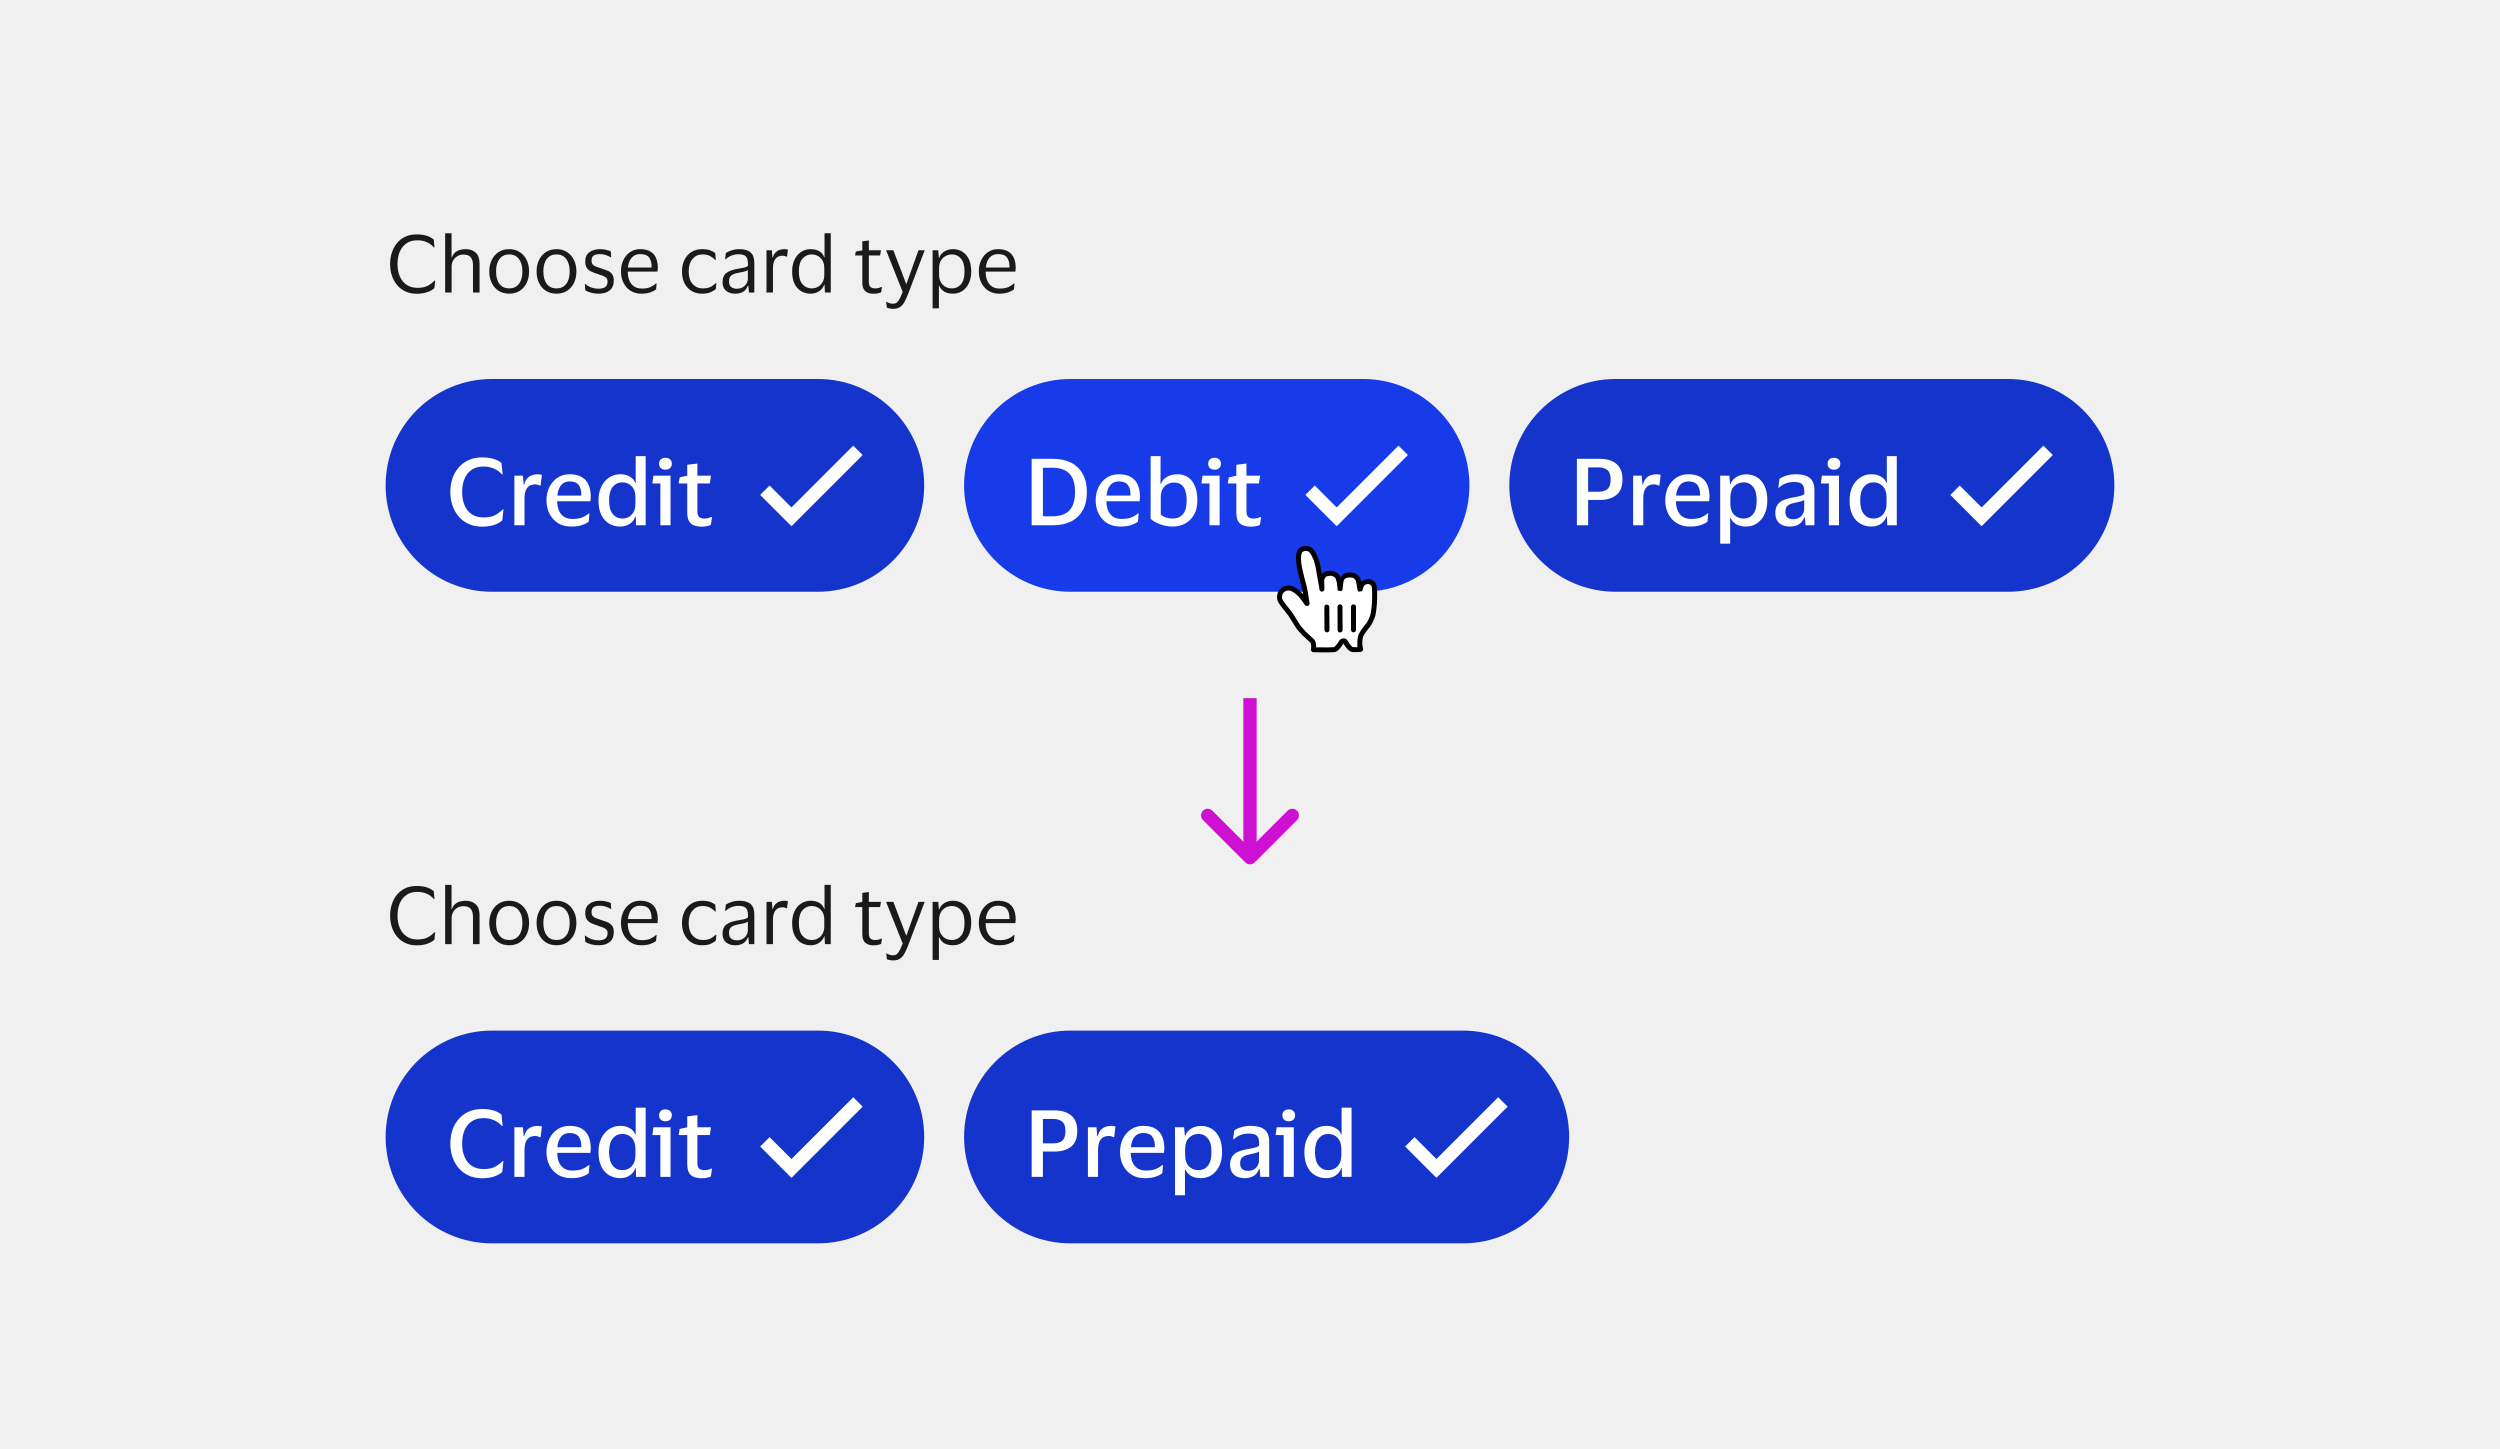 <svg width="376" height="218" viewBox="0 0 376 218" fill="none" xmlns="http://www.w3.org/2000/svg">
<rect width="376" height="218" fill="#F0F0F0"/>
<path d="M59.788 39.716C59.788 40.42 59.904 41.04 60.136 41.576C60.368 42.112 60.708 42.532 61.156 42.836C61.604 43.14 62.14 43.292 62.764 43.292C63.404 43.292 63.916 43.192 64.3 42.992C64.692 42.792 65.044 42.528 65.356 42.2H65.452L65.332 43.328C65.052 43.592 64.68 43.8 64.216 43.952C63.76 44.104 63.244 44.18 62.668 44.18C62.036 44.18 61.472 44.064 60.976 43.832C60.48 43.6 60.06 43.28 59.716 42.872C59.372 42.456 59.112 41.98 58.936 41.444C58.76 40.908 58.672 40.332 58.672 39.716C58.672 39.1 58.76 38.524 58.936 37.988C59.112 37.444 59.368 36.968 59.704 36.56C60.048 36.152 60.464 35.832 60.952 35.6C61.448 35.368 62.012 35.252 62.644 35.252C63.78 35.252 64.644 35.512 65.236 36.032L65.344 37.208H65.248C64.968 36.872 64.62 36.612 64.204 36.428C63.796 36.236 63.308 36.14 62.74 36.14C62.108 36.14 61.572 36.292 61.132 36.596C60.692 36.9 60.356 37.32 60.124 37.856C59.9 38.392 59.788 39.012 59.788 39.716ZM69.688 38.288C69.36 38.288 69.06 38.368 68.788 38.528C68.524 38.68 68.312 38.896 68.152 39.176C68 39.448 67.924 39.764 67.924 40.124V44H66.952V35.084H67.912V38.732H67.96C68.08 38.388 68.252 38.128 68.476 37.952C68.7 37.768 68.948 37.644 69.22 37.58C69.492 37.508 69.764 37.472 70.036 37.472C70.684 37.472 71.192 37.652 71.56 38.012C71.936 38.364 72.124 38.912 72.124 39.656V44H71.14V39.932C71.14 39.388 71.028 38.98 70.804 38.708C70.58 38.428 70.208 38.288 69.688 38.288ZM76.587 37.472C77.187 37.472 77.711 37.616 78.159 37.904C78.607 38.192 78.955 38.588 79.203 39.092C79.451 39.588 79.575 40.164 79.575 40.82C79.575 41.476 79.451 42.056 79.203 42.56C78.955 43.064 78.607 43.46 78.159 43.748C77.711 44.028 77.187 44.168 76.587 44.168C75.979 44.168 75.451 44.028 75.003 43.748C74.555 43.46 74.207 43.064 73.959 42.56C73.711 42.056 73.587 41.476 73.587 40.82C73.587 40.164 73.711 39.588 73.959 39.092C74.207 38.588 74.555 38.192 75.003 37.904C75.451 37.616 75.979 37.472 76.587 37.472ZM76.587 43.376C77.211 43.376 77.695 43.152 78.039 42.704C78.391 42.256 78.567 41.628 78.567 40.82C78.567 40.02 78.391 39.396 78.039 38.948C77.695 38.492 77.211 38.264 76.587 38.264C75.955 38.264 75.467 38.492 75.123 38.948C74.779 39.396 74.607 40.02 74.607 40.82C74.607 41.628 74.779 42.256 75.123 42.704C75.467 43.152 75.955 43.376 76.587 43.376ZM83.701 37.472C84.301 37.472 84.825 37.616 85.273 37.904C85.721 38.192 86.069 38.588 86.317 39.092C86.565 39.588 86.689 40.164 86.689 40.82C86.689 41.476 86.565 42.056 86.317 42.56C86.069 43.064 85.721 43.46 85.273 43.748C84.825 44.028 84.301 44.168 83.701 44.168C83.093 44.168 82.565 44.028 82.117 43.748C81.669 43.46 81.321 43.064 81.073 42.56C80.825 42.056 80.701 41.476 80.701 40.82C80.701 40.164 80.825 39.588 81.073 39.092C81.321 38.588 81.669 38.192 82.117 37.904C82.565 37.616 83.093 37.472 83.701 37.472ZM83.701 43.376C84.325 43.376 84.809 43.152 85.153 42.704C85.505 42.256 85.681 41.628 85.681 40.82C85.681 40.02 85.505 39.396 85.153 38.948C84.809 38.492 84.325 38.264 83.701 38.264C83.069 38.264 82.581 38.492 82.237 38.948C81.893 39.396 81.721 40.02 81.721 40.82C81.721 41.628 81.893 42.256 82.237 42.704C82.581 43.152 83.069 43.376 83.701 43.376ZM88.018 39.32C88.018 38.704 88.226 38.244 88.642 37.94C89.066 37.628 89.598 37.472 90.238 37.472C90.606 37.472 90.934 37.512 91.222 37.592C91.51 37.664 91.726 37.736 91.87 37.808L91.918 38.696H91.822C91.646 38.56 91.41 38.448 91.114 38.36C90.826 38.264 90.53 38.216 90.226 38.216C89.834 38.216 89.526 38.284 89.302 38.42C89.078 38.556 88.966 38.812 88.966 39.188C88.966 39.428 89.014 39.612 89.11 39.74C89.214 39.868 89.362 39.976 89.554 40.064C89.754 40.144 90.002 40.232 90.298 40.328C90.682 40.448 91.026 40.568 91.33 40.688C91.634 40.808 91.874 40.984 92.05 41.216C92.226 41.44 92.314 41.764 92.314 42.188C92.314 42.844 92.11 43.34 91.702 43.676C91.294 44.004 90.734 44.168 90.022 44.168C89.622 44.168 89.246 44.12 88.894 44.024C88.542 43.928 88.254 43.808 88.03 43.664L87.958 42.716H88.042C88.306 42.94 88.61 43.116 88.954 43.244C89.306 43.364 89.65 43.424 89.986 43.424C90.458 43.424 90.806 43.34 91.03 43.172C91.262 42.996 91.378 42.72 91.378 42.344C91.378 42.112 91.322 41.936 91.21 41.816C91.098 41.688 90.934 41.584 90.718 41.504C90.502 41.416 90.23 41.32 89.902 41.216C89.534 41.096 89.206 40.972 88.918 40.844C88.638 40.708 88.418 40.524 88.258 40.292C88.098 40.06 88.018 39.736 88.018 39.32ZM96.524 43.4C97.052 43.4 97.472 43.332 97.784 43.196C98.104 43.06 98.4 42.872 98.672 42.632H98.756L98.672 43.52C98.496 43.672 98.216 43.82 97.832 43.964C97.456 44.1 96.992 44.168 96.44 44.168C95.832 44.168 95.3 44.024 94.844 43.736C94.388 43.448 94.032 43.052 93.776 42.548C93.52 42.044 93.392 41.468 93.392 40.82C93.392 40.172 93.516 39.596 93.764 39.092C94.012 38.588 94.352 38.192 94.784 37.904C95.224 37.616 95.72 37.472 96.272 37.472C96.912 37.472 97.428 37.592 97.82 37.832C98.212 38.064 98.496 38.392 98.672 38.816C98.848 39.24 98.936 39.732 98.936 40.292C98.936 40.372 98.928 40.464 98.912 40.568C98.904 40.672 98.896 40.764 98.888 40.844H94.412V40.892C94.42 41.668 94.608 42.28 94.976 42.728C95.352 43.176 95.868 43.4 96.524 43.4ZM96.284 38.216C95.756 38.216 95.332 38.392 95.012 38.744C94.7 39.096 94.508 39.592 94.436 40.232H98V40.1C98 39.524 97.876 39.068 97.628 38.732C97.38 38.388 96.932 38.216 96.284 38.216ZM102.568 40.82C102.568 40.172 102.692 39.596 102.94 39.092C103.188 38.588 103.536 38.192 103.984 37.904C104.44 37.616 104.976 37.472 105.592 37.472C106.112 37.472 106.532 37.536 106.852 37.664C107.172 37.792 107.412 37.928 107.572 38.072L107.656 39.104H107.572C107.332 38.848 107.06 38.644 106.756 38.492C106.46 38.34 106.088 38.264 105.64 38.264C105.032 38.264 104.536 38.492 104.152 38.948C103.768 39.404 103.576 40.028 103.576 40.82C103.576 41.628 103.772 42.256 104.164 42.704C104.564 43.152 105.076 43.376 105.7 43.376C106.036 43.376 106.316 43.344 106.54 43.28C106.772 43.208 106.972 43.112 107.14 42.992C107.316 42.872 107.488 42.736 107.656 42.584H107.752L107.656 43.46C107.488 43.636 107.228 43.8 106.876 43.952C106.532 44.096 106.1 44.168 105.58 44.168C104.964 44.168 104.428 44.024 103.972 43.736C103.524 43.448 103.176 43.052 102.928 42.548C102.688 42.044 102.568 41.468 102.568 40.82ZM109.057 38.996L109.165 38.06C109.389 37.9 109.681 37.764 110.041 37.652C110.401 37.532 110.785 37.472 111.193 37.472C111.953 37.472 112.517 37.636 112.885 37.964C113.261 38.284 113.449 38.812 113.449 39.548V44H112.645L112.549 42.968H112.477C112.333 43.376 112.097 43.68 111.769 43.88C111.441 44.072 111.037 44.168 110.557 44.168C110.221 44.168 109.909 44.108 109.621 43.988C109.333 43.868 109.101 43.68 108.925 43.424C108.757 43.16 108.673 42.816 108.673 42.392C108.673 41.792 108.857 41.352 109.225 41.072C109.593 40.792 110.077 40.596 110.677 40.484C111.181 40.396 111.585 40.32 111.889 40.256C112.193 40.184 112.393 40.092 112.489 39.98V39.596C112.489 39.132 112.389 38.792 112.189 38.576C111.989 38.352 111.617 38.24 111.073 38.24C110.721 38.24 110.373 38.304 110.029 38.432C109.693 38.56 109.397 38.748 109.141 38.996H109.057ZM112.477 41.912V40.616C112.373 40.704 112.181 40.784 111.901 40.856C111.621 40.92 111.273 40.992 110.857 41.072C110.505 41.144 110.213 41.264 109.981 41.432C109.757 41.6 109.645 41.9 109.645 42.332C109.645 42.724 109.753 43.004 109.969 43.172C110.185 43.34 110.473 43.424 110.833 43.424C111.177 43.424 111.473 43.348 111.721 43.196C111.969 43.044 112.157 42.852 112.285 42.62C112.413 42.388 112.477 42.152 112.477 41.912ZM117.716 38.456C117.244 38.456 116.88 38.616 116.624 38.936C116.376 39.248 116.252 39.72 116.252 40.352V44H115.28V37.64H116.084L116.18 38.744H116.228C116.324 38.408 116.464 38.148 116.648 37.964C116.832 37.78 117.04 37.652 117.272 37.58C117.512 37.508 117.756 37.472 118.004 37.472C118.1 37.472 118.196 37.48 118.292 37.496C118.388 37.512 118.46 37.528 118.508 37.544L118.364 38.6H118.292C118.236 38.576 118.16 38.548 118.064 38.516C117.968 38.476 117.852 38.456 117.716 38.456ZM119.138 40.82C119.138 40.14 119.258 39.552 119.498 39.056C119.738 38.552 120.066 38.164 120.482 37.892C120.906 37.612 121.386 37.472 121.922 37.472C122.45 37.472 122.89 37.58 123.242 37.796C123.594 38.012 123.834 38.312 123.962 38.696H124.01V35.084H124.946V44H124.07L124.01 42.8H123.962C123.834 43.208 123.582 43.54 123.206 43.796C122.838 44.044 122.402 44.168 121.898 44.168C121.386 44.168 120.918 44.044 120.494 43.796C120.078 43.548 119.746 43.176 119.498 42.68C119.258 42.184 119.138 41.564 119.138 40.82ZM123.974 40.292C123.974 39.652 123.79 39.156 123.422 38.804C123.054 38.444 122.602 38.264 122.066 38.264C121.522 38.264 121.066 38.476 120.698 38.9C120.33 39.316 120.146 39.956 120.146 40.82C120.146 41.692 120.33 42.336 120.698 42.752C121.066 43.168 121.522 43.376 122.066 43.376C122.418 43.376 122.738 43.296 123.026 43.136C123.322 42.968 123.554 42.732 123.722 42.428C123.89 42.124 123.974 41.764 123.974 41.348V40.292ZM130.674 42.32C130.674 42.736 130.758 43.016 130.926 43.16C131.102 43.304 131.322 43.376 131.586 43.376C131.826 43.376 132.018 43.356 132.162 43.316C132.306 43.268 132.438 43.216 132.558 43.16H132.642L132.534 43.952C132.446 44.008 132.294 44.06 132.078 44.108C131.862 44.156 131.63 44.18 131.382 44.18C130.846 44.18 130.43 44.048 130.134 43.784C129.838 43.52 129.69 43.084 129.69 42.476V38.42H128.598L128.718 37.832L129.69 37.652V36.296L130.674 36.164V37.64H132.498L132.366 38.42H130.674V42.32ZM134.359 37.64L136.291 42.704H136.327L138.139 37.64H139.075L136.651 44.024C136.459 44.536 136.267 44.972 136.075 45.332C135.891 45.692 135.663 45.968 135.391 46.16C135.127 46.352 134.779 46.448 134.347 46.448C134.171 46.448 133.999 46.432 133.831 46.4C133.663 46.376 133.515 46.332 133.387 46.268L133.279 45.404H133.351C133.455 45.468 133.587 45.528 133.747 45.584C133.907 45.648 134.091 45.68 134.299 45.68C134.651 45.68 134.923 45.536 135.115 45.248C135.315 44.968 135.531 44.52 135.763 43.904L133.267 37.64H134.359ZM146.072 40.82C146.072 41.508 145.952 42.104 145.712 42.608C145.48 43.104 145.156 43.488 144.74 43.76C144.332 44.032 143.86 44.168 143.324 44.168C142.788 44.168 142.348 44.064 142.004 43.856C141.66 43.64 141.412 43.344 141.26 42.968H141.212V46.376H140.264V37.64H141.116L141.212 38.792H141.26C141.388 38.392 141.64 38.072 142.016 37.832C142.4 37.592 142.844 37.472 143.348 37.472C143.86 37.472 144.32 37.6 144.728 37.856C145.144 38.104 145.472 38.476 145.712 38.972C145.952 39.468 146.072 40.084 146.072 40.82ZM141.236 40.364V41.288C141.236 41.744 141.324 42.128 141.5 42.44C141.684 42.752 141.92 42.988 142.208 43.148C142.504 43.3 142.828 43.376 143.18 43.376C143.716 43.376 144.164 43.172 144.524 42.764C144.884 42.348 145.064 41.7 145.064 40.82C145.064 39.948 144.884 39.304 144.524 38.888C144.164 38.472 143.716 38.264 143.18 38.264C142.828 38.264 142.504 38.344 142.208 38.504C141.92 38.664 141.684 38.9 141.5 39.212C141.324 39.524 141.236 39.908 141.236 40.364ZM150.348 43.4C150.876 43.4 151.296 43.332 151.608 43.196C151.928 43.06 152.224 42.872 152.496 42.632H152.58L152.496 43.52C152.32 43.672 152.04 43.82 151.656 43.964C151.28 44.1 150.816 44.168 150.264 44.168C149.656 44.168 149.124 44.024 148.668 43.736C148.212 43.448 147.856 43.052 147.6 42.548C147.344 42.044 147.216 41.468 147.216 40.82C147.216 40.172 147.34 39.596 147.588 39.092C147.836 38.588 148.176 38.192 148.608 37.904C149.048 37.616 149.544 37.472 150.096 37.472C150.736 37.472 151.252 37.592 151.644 37.832C152.036 38.064 152.32 38.392 152.496 38.816C152.672 39.24 152.76 39.732 152.76 40.292C152.76 40.372 152.752 40.464 152.736 40.568C152.728 40.672 152.72 40.764 152.712 40.844H148.236V40.892C148.244 41.668 148.432 42.28 148.8 42.728C149.176 43.176 149.692 43.4 150.348 43.4ZM150.108 38.216C149.58 38.216 149.156 38.392 148.836 38.744C148.524 39.096 148.332 39.592 148.26 40.232H151.824V40.1C151.824 39.524 151.7 39.068 151.452 38.732C151.204 38.388 150.756 38.216 150.108 38.216Z" fill="#1A1A1A"/>
<path d="M74 57.5H123C131.56 57.5 138.5 64.44 138.5 73C138.5 81.56 131.56 88.5 123 88.5H74C65.44 88.5 58.5 81.56 58.5 73C58.5 64.44 65.44 57.5 74 57.5Z" fill="#1434CB"/>
<path d="M74 57.5H123C131.56 57.5 138.5 64.44 138.5 73C138.5 81.56 131.56 88.5 123 88.5H74C65.44 88.5 58.5 81.56 58.5 73C58.5 64.44 65.44 57.5 74 57.5Z" stroke="#1434CB"/>
<path d="M69.506 74.002C69.506 74.777 69.632 75.453 69.884 76.032C70.136 76.601 70.5 77.045 70.976 77.362C71.461 77.67 72.045 77.824 72.726 77.824C73.426 77.824 73.991 77.717 74.42 77.502C74.849 77.278 75.241 76.984 75.596 76.62H75.722L75.54 78.272C75.232 78.552 74.817 78.781 74.294 78.958C73.771 79.126 73.179 79.21 72.516 79.21C71.76 79.21 71.083 79.075 70.486 78.804C69.898 78.533 69.399 78.16 68.988 77.684C68.577 77.208 68.265 76.657 68.05 76.032C67.835 75.397 67.728 74.721 67.728 74.002C67.728 73.283 67.831 72.611 68.036 71.986C68.251 71.351 68.563 70.796 68.974 70.32C69.385 69.844 69.884 69.471 70.472 69.2C71.069 68.929 71.746 68.794 72.502 68.794C73.155 68.794 73.72 68.864 74.196 69.004C74.681 69.144 75.092 69.354 75.428 69.634L75.596 71.342H75.484C75.157 70.969 74.756 70.679 74.28 70.474C73.813 70.269 73.286 70.166 72.698 70.166C72.017 70.166 71.438 70.325 70.962 70.642C70.486 70.959 70.122 71.407 69.87 71.986C69.627 72.555 69.506 73.227 69.506 74.002ZM80.482 72.854C79.418 72.854 78.886 73.549 78.886 74.94V79H77.36V71.538H78.648L78.76 72.868H78.844C78.947 72.457 79.101 72.145 79.306 71.93C79.521 71.706 79.763 71.552 80.034 71.468C80.305 71.375 80.589 71.328 80.888 71.328C81.009 71.328 81.126 71.342 81.238 71.37C81.359 71.389 81.448 71.403 81.504 71.412L81.308 73.036H81.196C81.121 72.989 81.023 72.947 80.902 72.91C80.79 72.873 80.65 72.854 80.482 72.854ZM86.068 78.048C86.666 78.048 87.151 77.978 87.524 77.838C87.898 77.689 88.238 77.483 88.546 77.222H88.658L88.546 78.454C88.332 78.641 87.996 78.813 87.538 78.972C87.09 79.121 86.544 79.196 85.9 79.196C85.154 79.196 84.5 79.028 83.94 78.692C83.39 78.347 82.96 77.88 82.652 77.292C82.344 76.695 82.19 76.018 82.19 75.262C82.19 74.515 82.335 73.848 82.624 73.26C82.923 72.663 83.334 72.191 83.856 71.846C84.379 71.501 84.981 71.328 85.662 71.328C86.446 71.328 87.072 71.477 87.538 71.776C88.005 72.065 88.341 72.467 88.546 72.98C88.752 73.484 88.854 74.067 88.854 74.73C88.854 74.814 88.845 74.921 88.826 75.052C88.817 75.183 88.808 75.295 88.798 75.388H83.8V75.444C83.819 76.256 84.024 76.895 84.416 77.362C84.808 77.819 85.359 78.048 86.068 78.048ZM85.69 72.406C85.13 72.406 84.696 72.593 84.388 72.966C84.08 73.339 83.894 73.862 83.828 74.534H87.426V74.338C87.426 73.75 87.291 73.283 87.02 72.938C86.759 72.583 86.316 72.406 85.69 72.406ZM90.01 75.262C90.01 74.459 90.154 73.764 90.444 73.176C90.733 72.588 91.125 72.135 91.62 71.818C92.124 71.491 92.683 71.328 93.299 71.328C93.869 71.328 94.35 71.449 94.742 71.692C95.143 71.925 95.413 72.238 95.553 72.63H95.609V68.598H97.108V79H95.665L95.624 77.67H95.553C95.404 78.137 95.124 78.51 94.713 78.79C94.303 79.061 93.817 79.196 93.257 79.196C92.66 79.196 92.114 79.051 91.62 78.762C91.125 78.473 90.733 78.039 90.444 77.46C90.154 76.872 90.01 76.139 90.01 75.262ZM95.567 74.744C95.567 74.053 95.381 73.517 95.007 73.134C94.644 72.742 94.172 72.546 93.594 72.546C93.015 72.546 92.539 72.77 92.165 73.218C91.792 73.666 91.606 74.347 91.606 75.262C91.606 76.186 91.792 76.872 92.165 77.32C92.539 77.768 93.015 77.992 93.594 77.992C94.172 77.992 94.644 77.796 95.007 77.404C95.381 77.003 95.567 76.466 95.567 75.794V74.744ZM100.091 70.642C99.802 70.642 99.569 70.563 99.391 70.404C99.214 70.245 99.125 70.026 99.125 69.746C99.125 69.466 99.214 69.247 99.391 69.088C99.569 68.929 99.802 68.85 100.091 68.85C100.371 68.85 100.6 68.929 100.777 69.088C100.955 69.247 101.043 69.466 101.043 69.746C101.043 70.026 100.955 70.245 100.777 70.404C100.6 70.563 100.371 70.642 100.091 70.642ZM100.847 71.538V79H99.321V72.714H98.117L98.271 71.538H100.847ZM104.887 76.872C104.887 77.311 104.981 77.609 105.167 77.768C105.363 77.917 105.611 77.992 105.909 77.992C106.171 77.992 106.381 77.969 106.539 77.922C106.698 77.875 106.847 77.819 106.987 77.754H107.085L106.917 78.93C106.815 79.005 106.628 79.07 106.357 79.126C106.096 79.182 105.816 79.21 105.517 79.21C104.789 79.21 104.248 79.047 103.893 78.72C103.539 78.393 103.361 77.861 103.361 77.124V72.714H102.073L102.227 71.79L103.361 71.552V69.9L104.887 69.718V71.538H106.931L106.763 72.714H104.887V76.872Z" fill="white"/>
<path d="M129.744 68.439L119.037 79.146L114.33 74.439L115.744 73.024L119.037 76.317L128.33 67.024L129.744 68.439Z" fill="white"/>
<path d="M161 57.5H205C213.56 57.5 220.5 64.44 220.5 73C220.5 81.56 213.56 88.5 205 88.5H161C152.44 88.5 145.5 81.56 145.5 73C145.5 64.44 152.44 57.5 161 57.5Z" fill="#173BE8"/>
<path d="M161 57.5H205C213.56 57.5 220.5 64.44 220.5 73C220.5 81.56 213.56 88.5 205 88.5H161C152.44 88.5 145.5 81.56 145.5 73C145.5 64.44 152.44 57.5 161 57.5Z" stroke="#173BE8"/>
<path d="M158.34 79H155.162V69.004H158.34C159.395 69.004 160.305 69.195 161.07 69.578C161.835 69.961 162.423 70.525 162.834 71.272C163.254 72.009 163.464 72.919 163.464 74.002C163.464 75.626 163.007 76.867 162.092 77.726C161.177 78.575 159.927 79 158.34 79ZM158.242 77.656C159.418 77.656 160.286 77.357 160.846 76.76C161.406 76.163 161.686 75.243 161.686 74.002C161.686 72.751 161.406 71.832 160.846 71.244C160.286 70.647 159.418 70.348 158.242 70.348H156.856V77.656H158.242ZM168.666 78.048C169.263 78.048 169.749 77.978 170.122 77.838C170.495 77.689 170.836 77.483 171.144 77.222H171.256L171.144 78.454C170.929 78.641 170.593 78.813 170.136 78.972C169.688 79.121 169.142 79.196 168.498 79.196C167.751 79.196 167.098 79.028 166.538 78.692C165.987 78.347 165.558 77.88 165.25 77.292C164.942 76.695 164.788 76.018 164.788 75.262C164.788 74.515 164.933 73.848 165.222 73.26C165.521 72.663 165.931 72.191 166.454 71.846C166.977 71.501 167.579 71.328 168.26 71.328C169.044 71.328 169.669 71.477 170.136 71.776C170.603 72.065 170.939 72.467 171.144 72.98C171.349 73.484 171.452 74.067 171.452 74.73C171.452 74.814 171.443 74.921 171.424 75.052C171.415 75.183 171.405 75.295 171.396 75.388H166.398V75.444C166.417 76.256 166.622 76.895 167.014 77.362C167.406 77.819 167.957 78.048 168.666 78.048ZM168.288 72.406C167.728 72.406 167.294 72.593 166.986 72.966C166.678 73.339 166.491 73.862 166.426 74.534H170.024V74.338C170.024 73.75 169.889 73.283 169.618 72.938C169.357 72.583 168.913 72.406 168.288 72.406ZM176.373 79.196C175.925 79.196 175.487 79.14 175.057 79.028C174.628 78.916 174.241 78.771 173.895 78.594C173.55 78.417 173.27 78.235 173.055 78.048V68.598H174.553L174.539 72.77H174.609C174.796 72.294 175.113 71.935 175.561 71.692C176.009 71.449 176.504 71.328 177.045 71.328C178.025 71.328 178.777 71.678 179.299 72.378C179.822 73.069 180.083 74.03 180.083 75.262C180.083 76.111 179.915 76.83 179.579 77.418C179.243 78.006 178.795 78.449 178.235 78.748C177.675 79.047 177.055 79.196 176.373 79.196ZM176.387 77.992C177.013 77.992 177.517 77.782 177.899 77.362C178.282 76.933 178.473 76.233 178.473 75.262C178.473 73.47 177.839 72.574 176.569 72.574C176.215 72.574 175.883 72.658 175.575 72.826C175.277 72.985 175.034 73.227 174.847 73.554C174.67 73.881 174.581 74.282 174.581 74.758V77.376C175.011 77.787 175.613 77.992 176.387 77.992ZM182.675 70.642C182.386 70.642 182.153 70.563 181.975 70.404C181.798 70.245 181.709 70.026 181.709 69.746C181.709 69.466 181.798 69.247 181.975 69.088C182.153 68.929 182.386 68.85 182.675 68.85C182.955 68.85 183.184 68.929 183.361 69.088C183.539 69.247 183.627 69.466 183.627 69.746C183.627 70.026 183.539 70.245 183.361 70.404C183.184 70.563 182.955 70.642 182.675 70.642ZM183.431 71.538V79H181.905V72.714H180.701L180.855 71.538H183.431ZM187.471 76.872C187.471 77.311 187.565 77.609 187.751 77.768C187.947 77.917 188.195 77.992 188.493 77.992C188.755 77.992 188.965 77.969 189.123 77.922C189.282 77.875 189.431 77.819 189.571 77.754H189.669L189.501 78.93C189.399 79.005 189.212 79.07 188.941 79.126C188.68 79.182 188.4 79.21 188.101 79.21C187.373 79.21 186.832 79.047 186.477 78.72C186.123 78.393 185.945 77.861 185.945 77.124V72.714H184.657L184.811 71.79L185.945 71.552V69.9L187.471 69.718V71.538H189.515L189.347 72.714H187.471V76.872Z" fill="white"/>
<path d="M211.744 68.439L201.037 79.146L196.33 74.439L197.744 73.024L201.037 76.317L210.33 67.024L211.744 68.439Z" fill="white"/>
<path d="M243 57.5H302C310.56 57.5 317.5 64.44 317.5 73C317.5 81.56 310.56 88.5 302 88.5H243C234.44 88.5 227.5 81.56 227.5 73C227.5 64.44 234.44 57.5 243 57.5Z" fill="#1434CB"/>
<path d="M243 57.5H302C310.56 57.5 317.5 64.44 317.5 73C317.5 81.56 310.56 88.5 302 88.5H243C234.44 88.5 227.5 81.56 227.5 73C227.5 64.44 234.44 57.5 243 57.5Z" stroke="#1434CB"/>
<path d="M237.162 79V69.004H240.62C241.647 69.004 242.468 69.251 243.084 69.746C243.709 70.241 244.022 71.025 244.022 72.098C244.022 73.181 243.709 73.969 243.084 74.464C242.468 74.949 241.647 75.192 240.62 75.192H238.856V79H237.162ZM240.424 70.292H238.856V73.96H240.424C240.984 73.96 241.427 73.829 241.754 73.568C242.081 73.297 242.244 72.817 242.244 72.126C242.244 71.435 242.081 70.959 241.754 70.698C241.427 70.427 240.984 70.292 240.424 70.292ZM248.744 72.854C247.68 72.854 247.148 73.549 247.148 74.94V79H245.622V71.538H246.91L247.022 72.868H247.106C247.208 72.457 247.362 72.145 247.568 71.93C247.782 71.706 248.025 71.552 248.296 71.468C248.566 71.375 248.851 71.328 249.15 71.328C249.271 71.328 249.388 71.342 249.5 71.37C249.621 71.389 249.71 71.403 249.766 71.412L249.57 73.036H249.458C249.383 72.989 249.285 72.947 249.164 72.91C249.052 72.873 248.912 72.854 248.744 72.854ZM254.33 78.048C254.927 78.048 255.413 77.978 255.786 77.838C256.159 77.689 256.5 77.483 256.808 77.222H256.92L256.808 78.454C256.593 78.641 256.257 78.813 255.8 78.972C255.352 79.121 254.806 79.196 254.162 79.196C253.415 79.196 252.762 79.028 252.202 78.692C251.651 78.347 251.222 77.88 250.914 77.292C250.606 76.695 250.452 76.018 250.452 75.262C250.452 74.515 250.597 73.848 250.886 73.26C251.185 72.663 251.595 72.191 252.118 71.846C252.641 71.501 253.243 71.328 253.924 71.328C254.708 71.328 255.333 71.477 255.8 71.776C256.267 72.065 256.603 72.467 256.808 72.98C257.013 73.484 257.116 74.067 257.116 74.73C257.116 74.814 257.107 74.921 257.088 75.052C257.079 75.183 257.069 75.295 257.06 75.388H252.062V75.444C252.081 76.256 252.286 76.895 252.678 77.362C253.07 77.819 253.621 78.048 254.33 78.048ZM253.952 72.406C253.392 72.406 252.958 72.593 252.65 72.966C252.342 73.339 252.155 73.862 252.09 74.534H255.688V74.338C255.688 73.75 255.553 73.283 255.282 72.938C255.021 72.583 254.577 72.406 253.952 72.406ZM265.803 75.262C265.803 76.074 265.663 76.774 265.383 77.362C265.103 77.95 264.721 78.403 264.235 78.72C263.759 79.037 263.213 79.196 262.597 79.196C262.019 79.196 261.529 79.079 261.127 78.846C260.735 78.613 260.455 78.3 260.287 77.908H260.217V81.772H258.719V71.538H260.091L260.203 72.812H260.273C260.423 72.364 260.712 72.009 261.141 71.748C261.571 71.477 262.07 71.342 262.639 71.342C263.237 71.342 263.773 71.487 264.249 71.776C264.725 72.065 265.103 72.504 265.383 73.092C265.663 73.671 265.803 74.394 265.803 75.262ZM260.245 74.786V75.752C260.245 76.48 260.437 77.035 260.819 77.418C261.211 77.801 261.687 77.992 262.247 77.992C262.826 77.992 263.297 77.773 263.661 77.334C264.025 76.886 264.207 76.195 264.207 75.262C264.207 74.338 264.025 73.657 263.661 73.218C263.297 72.77 262.826 72.546 262.247 72.546C261.687 72.546 261.211 72.742 260.819 73.134C260.437 73.517 260.245 74.067 260.245 74.786ZM267.456 73.344L267.638 72.014C267.899 71.818 268.254 71.655 268.702 71.524C269.15 71.393 269.607 71.328 270.074 71.328C271.026 71.328 271.731 71.515 272.188 71.888C272.655 72.252 272.888 72.877 272.888 73.764V79H271.558L271.446 77.81H271.362C271.026 78.734 270.303 79.196 269.192 79.196C268.791 79.196 268.422 79.126 268.086 78.986C267.759 78.846 267.498 78.627 267.302 78.328C267.106 78.02 267.008 77.623 267.008 77.138C267.008 76.662 267.106 76.275 267.302 75.976C267.498 75.668 267.773 75.43 268.128 75.262C268.492 75.094 268.907 74.963 269.374 74.87C269.981 74.767 270.433 74.679 270.732 74.604C271.04 74.52 271.25 74.422 271.362 74.31V73.862C271.362 73.386 271.255 73.041 271.04 72.826C270.825 72.602 270.415 72.49 269.808 72.49C268.912 72.49 268.165 72.775 267.568 73.344H267.456ZM271.348 76.55V75.192C271.245 75.276 271.059 75.355 270.788 75.43C270.517 75.505 270.167 75.584 269.738 75.668C269.383 75.743 269.089 75.873 268.856 76.06C268.632 76.237 268.52 76.541 268.52 76.97C268.52 77.381 268.627 77.67 268.842 77.838C269.057 78.006 269.341 78.09 269.696 78.09C270.06 78.09 270.363 78.015 270.606 77.866C270.849 77.717 271.031 77.525 271.152 77.292C271.283 77.059 271.348 76.811 271.348 76.55ZM275.831 70.642C275.542 70.642 275.309 70.563 275.131 70.404C274.954 70.245 274.865 70.026 274.865 69.746C274.865 69.466 274.954 69.247 275.131 69.088C275.309 68.929 275.542 68.85 275.831 68.85C276.111 68.85 276.34 68.929 276.517 69.088C276.695 69.247 276.783 69.466 276.783 69.746C276.783 70.026 276.695 70.245 276.517 70.404C276.34 70.563 276.111 70.642 275.831 70.642ZM276.587 71.538V79H275.061V72.714H273.857L274.011 71.538H276.587ZM278.178 75.262C278.178 74.459 278.322 73.764 278.612 73.176C278.901 72.588 279.293 72.135 279.788 71.818C280.292 71.491 280.852 71.328 281.468 71.328C282.037 71.328 282.518 71.449 282.91 71.692C283.311 71.925 283.582 72.238 283.722 72.63H283.778V68.598H285.276V79H283.834L283.792 77.67H283.722C283.572 78.137 283.292 78.51 282.882 78.79C282.471 79.061 281.986 79.196 281.426 79.196C280.828 79.196 280.282 79.051 279.788 78.762C279.293 78.473 278.901 78.039 278.612 77.46C278.322 76.872 278.178 76.139 278.178 75.262ZM283.736 74.744C283.736 74.053 283.549 73.517 283.176 73.134C282.812 72.742 282.34 72.546 281.762 72.546C281.183 72.546 280.707 72.77 280.334 73.218C279.96 73.666 279.774 74.347 279.774 75.262C279.774 76.186 279.96 76.872 280.334 77.32C280.707 77.768 281.183 77.992 281.762 77.992C282.34 77.992 282.812 77.796 283.176 77.404C283.549 77.003 283.736 76.466 283.736 75.794V74.744Z" fill="white"/>
<path d="M308.744 68.439L298.037 79.146L293.33 74.439L294.744 73.024L298.037 76.317L307.33 67.024L308.744 68.439Z" fill="white"/>
<g filter="url(#filter0_d_46734_19895)">
<path fill-rule="evenodd" clip-rule="evenodd" d="M195.885 94.552C196.036 94.688 196.139 94.785 196.46 95.089C196.774 95.388 196.926 95.529 197.065 95.647C197.123 95.695 197.172 95.826 197.192 96.02C197.208 96.179 197.202 96.357 197.183 96.529C197.176 96.588 197.169 96.631 197.166 96.651C197.124 96.88 197.298 97.091 197.531 97.094C197.74 97.096 197.901 97.099 198.328 97.106C198.435 97.108 198.435 97.108 198.542 97.11C199.702 97.13 200.295 97.124 200.72 97.071C201.175 97.014 201.643 96.465 202.048 95.776C202.391 96.385 202.866 96.981 203.347 97.058C203.499 97.082 203.684 97.09 203.898 97.085C204.058 97.081 204.226 97.071 204.397 97.056C204.525 97.044 204.628 97.033 204.689 97.025C204.915 96.995 205.062 96.773 205.002 96.553C204.989 96.506 204.968 96.419 204.947 96.309C204.922 96.182 204.905 96.058 204.897 95.945C204.892 95.873 204.891 95.808 204.894 95.752C204.9 95.655 204.901 95.6 204.904 95.473C204.905 95.426 204.905 95.426 204.906 95.385C204.912 95.25 204.93 95.122 204.988 94.843C205.014 94.722 205.136 94.49 205.328 94.203C205.385 94.117 205.448 94.028 205.515 93.936C205.642 93.761 205.779 93.584 205.916 93.415C205.998 93.314 206.062 93.238 206.097 93.197C206.393 92.773 206.709 92.078 206.825 91.672C206.936 91.281 207.026 90.562 207.08 89.856C207.11 89.455 207.121 89.132 207.121 88.625C207.122 88.536 207.122 88.536 207.122 88.463C207.122 88.342 207.122 88.297 207.122 88.24C207.121 88.087 207.116 87.935 207.101 87.546C207.069 86.733 206.623 86.207 205.966 86.105C205.407 86.019 204.727 86.483 204.727 86.483C204.727 86.483 204.576 85.96 204.473 85.799C204.307 85.54 203.879 85.209 203.552 85.145C203.215 85.079 202.817 85.087 202.45 85.151C202.129 85.209 201.81 85.495 201.625 85.804C201.493 86.025 201.617 85.793 201.485 85.565C201.302 85.251 200.876 84.969 200.47 84.886C200.126 84.815 199.732 84.842 199.372 84.949C198.909 85.088 198.835 85.44 198.816 85.339C198.755 85.001 198.749 85.023 198.711 84.782C198.568 83.887 198.409 83.267 198.167 82.727C198.181 82.758 198.078 82.525 198.041 82.444C197.976 82.305 197.912 82.179 197.841 82.058C197.622 81.684 197.372 81.404 197.058 81.245C196.512 80.969 195.694 81.103 195.307 81.556C194.922 82.005 194.858 82.757 194.955 83.688C194.992 84.049 195.121 84.708 195.239 85.196C195.281 85.365 195.317 85.519 195.384 85.804C195.395 85.853 195.395 85.853 195.407 85.901C195.459 86.117 195.504 86.294 195.558 86.489C195.553 86.469 195.655 86.833 195.677 86.914C195.684 86.941 195.684 86.941 195.692 86.968C195.732 87.122 195.772 87.287 195.835 87.564C195.869 87.716 195.902 87.879 195.935 88.051C196.024 88.521 196.024 88.423 195.938 88.323C195.879 88.254 195.824 88.191 195.77 88.133C195.67 88.025 195.579 87.936 195.492 87.865C194.857 87.346 194.468 87.117 193.935 87.067C193.059 86.982 192.229 87.601 192.104 88.435C192.027 88.947 192.052 89.183 192.288 89.635C192.419 89.879 192.639 90.174 193.05 90.682C193.075 90.713 193.075 90.713 193.1 90.744C193.605 91.366 193.66 91.435 193.78 91.609C194.104 92.08 194.894 93.431 195.037 93.612L195.885 94.552Z" fill="black"/>
<path fill-rule="evenodd" clip-rule="evenodd" d="M193.683 90.272C193.658 90.241 193.658 90.241 193.633 90.21C193.256 89.744 193.049 89.467 192.951 89.284C192.799 88.992 192.79 88.913 192.845 88.546C192.91 88.114 193.377 87.766 193.864 87.813C194.2 87.845 194.494 88.018 195.017 88.446C195.074 88.492 195.142 88.558 195.22 88.643C195.266 88.693 195.315 88.748 195.368 88.81C195.447 88.903 195.715 89.231 195.676 89.183C195.734 89.253 195.775 89.307 195.823 89.373C195.917 89.508 195.97 89.582 196.041 89.678C196.008 89.633 196.256 89.976 196.309 90.026C196.587 90.292 196.991 90.068 196.966 89.714C196.961 89.655 196.947 89.591 196.918 89.479C196.804 88.66 196.763 88.397 196.672 87.912C196.638 87.732 196.603 87.561 196.566 87.4C196.502 87.114 196.46 86.94 196.416 86.775C196.409 86.746 196.409 86.746 196.401 86.718C196.378 86.633 196.274 86.263 196.281 86.288C196.229 86.103 196.186 85.934 196.136 85.726C196.125 85.679 196.125 85.679 196.114 85.632C196.047 85.348 196.01 85.19 195.968 85.018C195.858 84.563 195.733 83.931 195.701 83.611C195.625 82.886 195.677 82.276 195.876 82.044C196.032 81.862 196.473 81.79 196.719 81.914C196.88 81.996 197.041 82.176 197.193 82.436C197.251 82.535 197.305 82.64 197.361 82.76C197.394 82.832 197.493 83.058 197.482 83.033C197.693 83.503 197.837 84.064 197.97 84.9C198.01 85.147 198.058 85.428 198.121 85.771C198.139 85.873 198.139 85.873 198.158 85.974C198.459 87.61 198.437 87.486 198.442 87.616C198.457 88.092 199.16 88.103 199.191 87.628C199.2 87.478 199.197 87.343 199.18 86.957C199.177 86.902 199.177 86.902 199.175 86.848C199.16 86.492 199.16 86.287 199.182 86.171C199.22 85.958 199.41 85.721 199.586 85.668C199.832 85.595 200.102 85.576 200.319 85.621C200.526 85.663 200.767 85.823 200.837 85.942C200.92 86.086 200.992 86.305 201.047 86.577C201.091 86.796 201.121 87.032 201.143 87.283C201.15 87.361 201.154 87.422 201.161 87.522C201.163 87.564 201.163 87.564 201.166 87.598C201.168 87.615 201.168 87.615 201.172 87.643C201.175 87.662 201.175 87.662 201.189 87.71C201.196 87.848 201.196 87.848 201.75 87.899C201.915 87.7 201.915 87.7 201.911 87.665C201.938 87.546 201.954 87.414 201.978 87.166C201.993 87.005 202.001 86.926 202.01 86.844C202.046 86.504 202.093 86.288 202.15 86.193C202.221 86.075 202.47 85.91 202.582 85.89C202.862 85.84 203.17 85.835 203.408 85.881C203.516 85.902 203.779 86.105 203.841 86.202C203.968 86.404 204.093 87.053 204.163 87.698C204.152 87.74 204.152 87.74 204.323 87.986C204.914 87.918 204.914 87.918 204.897 87.812C204.913 87.774 204.925 87.73 204.943 87.662C204.985 87.502 205.013 87.409 205.054 87.305C205.083 87.234 205.114 87.172 205.145 87.123C205.265 86.933 205.578 86.804 205.852 86.847C206.146 86.892 206.334 87.113 206.352 87.576C206.366 87.956 206.371 88.102 206.372 88.246C206.372 88.299 206.372 88.341 206.372 88.461C206.372 88.535 206.372 88.535 206.371 88.625C206.371 89.114 206.361 89.418 206.333 89.799C206.282 90.452 206.196 91.142 206.104 91.466C206.009 91.796 205.727 92.417 205.504 92.739C205.488 92.755 205.42 92.836 205.333 92.943C205.189 93.121 205.044 93.308 204.909 93.494C204.836 93.594 204.768 93.691 204.705 93.785C204.461 94.149 204.305 94.446 204.254 94.689C204.188 95.006 204.164 95.174 204.157 95.356C204.155 95.407 204.155 95.407 204.154 95.457C204.152 95.575 204.15 95.623 204.145 95.709C204.14 95.8 204.141 95.896 204.149 95.998C204.159 96.144 204.149 96.344 204.149 96.344C204.149 96.344 204.022 96.332 203.881 96.335C203.708 96.339 203.565 96.333 203.466 96.317C203.323 96.294 202.936 95.811 202.738 95.434C202.436 94.858 201.702 94.886 201.402 95.395C201.13 95.857 200.742 96.312 200.627 96.327C200.252 96.374 199.672 96.379 198.555 96.36C198.448 96.358 198.448 96.358 198.341 96.356C197.913 96.349 197.929 96.421 197.938 96.344C197.963 96.124 197.96 96.165 197.938 95.945C197.901 95.575 197.787 95.274 197.549 95.074C197.426 94.97 197.279 94.833 196.984 94.553C196.647 94.233 196.541 94.133 196.411 94.019L195.61 93.128C195.522 93.016 194.75 91.695 194.397 91.183C194.26 90.984 194.209 90.92 193.683 90.272ZM203.191 90.275V93.734C203.191 94.234 203.941 94.234 203.941 93.734V90.275C203.941 89.775 203.191 89.775 203.191 90.275ZM201.16 90.275L201.176 93.748C201.178 94.248 201.928 94.244 201.926 93.744L201.91 90.271C201.907 89.771 201.157 89.775 201.16 90.275ZM199.951 93.728L199.93 90.302C199.927 89.802 199.177 89.807 199.18 90.307L199.201 93.733C199.204 94.233 199.954 94.228 199.951 93.728Z" fill="white"/>
</g>
<path d="M187.293 129.707C187.683 130.098 188.317 130.098 188.707 129.707L195.071 123.343C195.462 122.953 195.462 122.319 195.071 121.929C194.681 121.538 194.047 121.538 193.657 121.929L188 127.586L182.343 121.929C181.953 121.538 181.319 121.538 180.929 121.929C180.538 122.319 180.538 122.953 180.929 123.343L187.293 129.707ZM189 129V105H187V129H189Z" fill="#CD10D1"/>
<path d="M59.788 137.716C59.788 138.42 59.904 139.04 60.136 139.576C60.368 140.112 60.708 140.532 61.156 140.836C61.604 141.14 62.14 141.292 62.764 141.292C63.404 141.292 63.916 141.192 64.3 140.992C64.692 140.792 65.044 140.528 65.356 140.2H65.452L65.332 141.328C65.052 141.592 64.68 141.8 64.216 141.952C63.76 142.104 63.244 142.18 62.668 142.18C62.036 142.18 61.472 142.064 60.976 141.832C60.48 141.6 60.06 141.28 59.716 140.872C59.372 140.456 59.112 139.98 58.936 139.444C58.76 138.908 58.672 138.332 58.672 137.716C58.672 137.1 58.76 136.524 58.936 135.988C59.112 135.444 59.368 134.968 59.704 134.56C60.048 134.152 60.464 133.832 60.952 133.6C61.448 133.368 62.012 133.252 62.644 133.252C63.78 133.252 64.644 133.512 65.236 134.032L65.344 135.208H65.248C64.968 134.872 64.62 134.612 64.204 134.428C63.796 134.236 63.308 134.14 62.74 134.14C62.108 134.14 61.572 134.292 61.132 134.596C60.692 134.9 60.356 135.32 60.124 135.856C59.9 136.392 59.788 137.012 59.788 137.716ZM69.688 136.288C69.36 136.288 69.06 136.368 68.788 136.528C68.524 136.68 68.312 136.896 68.152 137.176C68 137.448 67.924 137.764 67.924 138.124V142H66.952V133.084H67.912V136.732H67.96C68.08 136.388 68.252 136.128 68.476 135.952C68.7 135.768 68.948 135.644 69.22 135.58C69.492 135.508 69.764 135.472 70.036 135.472C70.684 135.472 71.192 135.652 71.56 136.012C71.936 136.364 72.124 136.912 72.124 137.656V142H71.14V137.932C71.14 137.388 71.028 136.98 70.804 136.708C70.58 136.428 70.208 136.288 69.688 136.288ZM76.587 135.472C77.187 135.472 77.711 135.616 78.159 135.904C78.607 136.192 78.955 136.588 79.203 137.092C79.451 137.588 79.575 138.164 79.575 138.82C79.575 139.476 79.451 140.056 79.203 140.56C78.955 141.064 78.607 141.46 78.159 141.748C77.711 142.028 77.187 142.168 76.587 142.168C75.979 142.168 75.451 142.028 75.003 141.748C74.555 141.46 74.207 141.064 73.959 140.56C73.711 140.056 73.587 139.476 73.587 138.82C73.587 138.164 73.711 137.588 73.959 137.092C74.207 136.588 74.555 136.192 75.003 135.904C75.451 135.616 75.979 135.472 76.587 135.472ZM76.587 141.376C77.211 141.376 77.695 141.152 78.039 140.704C78.391 140.256 78.567 139.628 78.567 138.82C78.567 138.02 78.391 137.396 78.039 136.948C77.695 136.492 77.211 136.264 76.587 136.264C75.955 136.264 75.467 136.492 75.123 136.948C74.779 137.396 74.607 138.02 74.607 138.82C74.607 139.628 74.779 140.256 75.123 140.704C75.467 141.152 75.955 141.376 76.587 141.376ZM83.701 135.472C84.301 135.472 84.825 135.616 85.273 135.904C85.721 136.192 86.069 136.588 86.317 137.092C86.565 137.588 86.689 138.164 86.689 138.82C86.689 139.476 86.565 140.056 86.317 140.56C86.069 141.064 85.721 141.46 85.273 141.748C84.825 142.028 84.301 142.168 83.701 142.168C83.093 142.168 82.565 142.028 82.117 141.748C81.669 141.46 81.321 141.064 81.073 140.56C80.825 140.056 80.701 139.476 80.701 138.82C80.701 138.164 80.825 137.588 81.073 137.092C81.321 136.588 81.669 136.192 82.117 135.904C82.565 135.616 83.093 135.472 83.701 135.472ZM83.701 141.376C84.325 141.376 84.809 141.152 85.153 140.704C85.505 140.256 85.681 139.628 85.681 138.82C85.681 138.02 85.505 137.396 85.153 136.948C84.809 136.492 84.325 136.264 83.701 136.264C83.069 136.264 82.581 136.492 82.237 136.948C81.893 137.396 81.721 138.02 81.721 138.82C81.721 139.628 81.893 140.256 82.237 140.704C82.581 141.152 83.069 141.376 83.701 141.376ZM88.018 137.32C88.018 136.704 88.226 136.244 88.642 135.94C89.066 135.628 89.598 135.472 90.238 135.472C90.606 135.472 90.934 135.512 91.222 135.592C91.51 135.664 91.726 135.736 91.87 135.808L91.918 136.696H91.822C91.646 136.56 91.41 136.448 91.114 136.36C90.826 136.264 90.53 136.216 90.226 136.216C89.834 136.216 89.526 136.284 89.302 136.42C89.078 136.556 88.966 136.812 88.966 137.188C88.966 137.428 89.014 137.612 89.11 137.74C89.214 137.868 89.362 137.976 89.554 138.064C89.754 138.144 90.002 138.232 90.298 138.328C90.682 138.448 91.026 138.568 91.33 138.688C91.634 138.808 91.874 138.984 92.05 139.216C92.226 139.44 92.314 139.764 92.314 140.188C92.314 140.844 92.11 141.34 91.702 141.676C91.294 142.004 90.734 142.168 90.022 142.168C89.622 142.168 89.246 142.12 88.894 142.024C88.542 141.928 88.254 141.808 88.03 141.664L87.958 140.716H88.042C88.306 140.94 88.61 141.116 88.954 141.244C89.306 141.364 89.65 141.424 89.986 141.424C90.458 141.424 90.806 141.34 91.03 141.172C91.262 140.996 91.378 140.72 91.378 140.344C91.378 140.112 91.322 139.936 91.21 139.816C91.098 139.688 90.934 139.584 90.718 139.504C90.502 139.416 90.23 139.32 89.902 139.216C89.534 139.096 89.206 138.972 88.918 138.844C88.638 138.708 88.418 138.524 88.258 138.292C88.098 138.06 88.018 137.736 88.018 137.32ZM96.524 141.4C97.052 141.4 97.472 141.332 97.784 141.196C98.104 141.06 98.4 140.872 98.672 140.632H98.756L98.672 141.52C98.496 141.672 98.216 141.82 97.832 141.964C97.456 142.1 96.992 142.168 96.44 142.168C95.832 142.168 95.3 142.024 94.844 141.736C94.388 141.448 94.032 141.052 93.776 140.548C93.52 140.044 93.392 139.468 93.392 138.82C93.392 138.172 93.516 137.596 93.764 137.092C94.012 136.588 94.352 136.192 94.784 135.904C95.224 135.616 95.72 135.472 96.272 135.472C96.912 135.472 97.428 135.592 97.82 135.832C98.212 136.064 98.496 136.392 98.672 136.816C98.848 137.24 98.936 137.732 98.936 138.292C98.936 138.372 98.928 138.464 98.912 138.568C98.904 138.672 98.896 138.764 98.888 138.844H94.412V138.892C94.42 139.668 94.608 140.28 94.976 140.728C95.352 141.176 95.868 141.4 96.524 141.4ZM96.284 136.216C95.756 136.216 95.332 136.392 95.012 136.744C94.7 137.096 94.508 137.592 94.436 138.232H98V138.1C98 137.524 97.876 137.068 97.628 136.732C97.38 136.388 96.932 136.216 96.284 136.216ZM102.568 138.82C102.568 138.172 102.692 137.596 102.94 137.092C103.188 136.588 103.536 136.192 103.984 135.904C104.44 135.616 104.976 135.472 105.592 135.472C106.112 135.472 106.532 135.536 106.852 135.664C107.172 135.792 107.412 135.928 107.572 136.072L107.656 137.104H107.572C107.332 136.848 107.06 136.644 106.756 136.492C106.46 136.34 106.088 136.264 105.64 136.264C105.032 136.264 104.536 136.492 104.152 136.948C103.768 137.404 103.576 138.028 103.576 138.82C103.576 139.628 103.772 140.256 104.164 140.704C104.564 141.152 105.076 141.376 105.7 141.376C106.036 141.376 106.316 141.344 106.54 141.28C106.772 141.208 106.972 141.112 107.14 140.992C107.316 140.872 107.488 140.736 107.656 140.584H107.752L107.656 141.46C107.488 141.636 107.228 141.8 106.876 141.952C106.532 142.096 106.1 142.168 105.58 142.168C104.964 142.168 104.428 142.024 103.972 141.736C103.524 141.448 103.176 141.052 102.928 140.548C102.688 140.044 102.568 139.468 102.568 138.82ZM109.057 136.996L109.165 136.06C109.389 135.9 109.681 135.764 110.041 135.652C110.401 135.532 110.785 135.472 111.193 135.472C111.953 135.472 112.517 135.636 112.885 135.964C113.261 136.284 113.449 136.812 113.449 137.548V142H112.645L112.549 140.968H112.477C112.333 141.376 112.097 141.68 111.769 141.88C111.441 142.072 111.037 142.168 110.557 142.168C110.221 142.168 109.909 142.108 109.621 141.988C109.333 141.868 109.101 141.68 108.925 141.424C108.757 141.16 108.673 140.816 108.673 140.392C108.673 139.792 108.857 139.352 109.225 139.072C109.593 138.792 110.077 138.596 110.677 138.484C111.181 138.396 111.585 138.32 111.889 138.256C112.193 138.184 112.393 138.092 112.489 137.98V137.596C112.489 137.132 112.389 136.792 112.189 136.576C111.989 136.352 111.617 136.24 111.073 136.24C110.721 136.24 110.373 136.304 110.029 136.432C109.693 136.56 109.397 136.748 109.141 136.996H109.057ZM112.477 139.912V138.616C112.373 138.704 112.181 138.784 111.901 138.856C111.621 138.92 111.273 138.992 110.857 139.072C110.505 139.144 110.213 139.264 109.981 139.432C109.757 139.6 109.645 139.9 109.645 140.332C109.645 140.724 109.753 141.004 109.969 141.172C110.185 141.34 110.473 141.424 110.833 141.424C111.177 141.424 111.473 141.348 111.721 141.196C111.969 141.044 112.157 140.852 112.285 140.62C112.413 140.388 112.477 140.152 112.477 139.912ZM117.716 136.456C117.244 136.456 116.88 136.616 116.624 136.936C116.376 137.248 116.252 137.72 116.252 138.352V142H115.28V135.64H116.084L116.18 136.744H116.228C116.324 136.408 116.464 136.148 116.648 135.964C116.832 135.78 117.04 135.652 117.272 135.58C117.512 135.508 117.756 135.472 118.004 135.472C118.1 135.472 118.196 135.48 118.292 135.496C118.388 135.512 118.46 135.528 118.508 135.544L118.364 136.6H118.292C118.236 136.576 118.16 136.548 118.064 136.516C117.968 136.476 117.852 136.456 117.716 136.456ZM119.138 138.82C119.138 138.14 119.258 137.552 119.498 137.056C119.738 136.552 120.066 136.164 120.482 135.892C120.906 135.612 121.386 135.472 121.922 135.472C122.45 135.472 122.89 135.58 123.242 135.796C123.594 136.012 123.834 136.312 123.962 136.696H124.01V133.084H124.946V142H124.07L124.01 140.8H123.962C123.834 141.208 123.582 141.54 123.206 141.796C122.838 142.044 122.402 142.168 121.898 142.168C121.386 142.168 120.918 142.044 120.494 141.796C120.078 141.548 119.746 141.176 119.498 140.68C119.258 140.184 119.138 139.564 119.138 138.82ZM123.974 138.292C123.974 137.652 123.79 137.156 123.422 136.804C123.054 136.444 122.602 136.264 122.066 136.264C121.522 136.264 121.066 136.476 120.698 136.9C120.33 137.316 120.146 137.956 120.146 138.82C120.146 139.692 120.33 140.336 120.698 140.752C121.066 141.168 121.522 141.376 122.066 141.376C122.418 141.376 122.738 141.296 123.026 141.136C123.322 140.968 123.554 140.732 123.722 140.428C123.89 140.124 123.974 139.764 123.974 139.348V138.292ZM130.674 140.32C130.674 140.736 130.758 141.016 130.926 141.16C131.102 141.304 131.322 141.376 131.586 141.376C131.826 141.376 132.018 141.356 132.162 141.316C132.306 141.268 132.438 141.216 132.558 141.16H132.642L132.534 141.952C132.446 142.008 132.294 142.06 132.078 142.108C131.862 142.156 131.63 142.18 131.382 142.18C130.846 142.18 130.43 142.048 130.134 141.784C129.838 141.52 129.69 141.084 129.69 140.476V136.42H128.598L128.718 135.832L129.69 135.652V134.296L130.674 134.164V135.64H132.498L132.366 136.42H130.674V140.32ZM134.359 135.64L136.291 140.704H136.327L138.139 135.64H139.075L136.651 142.024C136.459 142.536 136.267 142.972 136.075 143.332C135.891 143.692 135.663 143.968 135.391 144.16C135.127 144.352 134.779 144.448 134.347 144.448C134.171 144.448 133.999 144.432 133.831 144.4C133.663 144.376 133.515 144.332 133.387 144.268L133.279 143.404H133.351C133.455 143.468 133.587 143.528 133.747 143.584C133.907 143.648 134.091 143.68 134.299 143.68C134.651 143.68 134.923 143.536 135.115 143.248C135.315 142.968 135.531 142.52 135.763 141.904L133.267 135.64H134.359ZM146.072 138.82C146.072 139.508 145.952 140.104 145.712 140.608C145.48 141.104 145.156 141.488 144.74 141.76C144.332 142.032 143.86 142.168 143.324 142.168C142.788 142.168 142.348 142.064 142.004 141.856C141.66 141.64 141.412 141.344 141.26 140.968H141.212V144.376H140.264V135.64H141.116L141.212 136.792H141.26C141.388 136.392 141.64 136.072 142.016 135.832C142.4 135.592 142.844 135.472 143.348 135.472C143.86 135.472 144.32 135.6 144.728 135.856C145.144 136.104 145.472 136.476 145.712 136.972C145.952 137.468 146.072 138.084 146.072 138.82ZM141.236 138.364V139.288C141.236 139.744 141.324 140.128 141.5 140.44C141.684 140.752 141.92 140.988 142.208 141.148C142.504 141.3 142.828 141.376 143.18 141.376C143.716 141.376 144.164 141.172 144.524 140.764C144.884 140.348 145.064 139.7 145.064 138.82C145.064 137.948 144.884 137.304 144.524 136.888C144.164 136.472 143.716 136.264 143.18 136.264C142.828 136.264 142.504 136.344 142.208 136.504C141.92 136.664 141.684 136.9 141.5 137.212C141.324 137.524 141.236 137.908 141.236 138.364ZM150.348 141.4C150.876 141.4 151.296 141.332 151.608 141.196C151.928 141.06 152.224 140.872 152.496 140.632H152.58L152.496 141.52C152.32 141.672 152.04 141.82 151.656 141.964C151.28 142.1 150.816 142.168 150.264 142.168C149.656 142.168 149.124 142.024 148.668 141.736C148.212 141.448 147.856 141.052 147.6 140.548C147.344 140.044 147.216 139.468 147.216 138.82C147.216 138.172 147.34 137.596 147.588 137.092C147.836 136.588 148.176 136.192 148.608 135.904C149.048 135.616 149.544 135.472 150.096 135.472C150.736 135.472 151.252 135.592 151.644 135.832C152.036 136.064 152.32 136.392 152.496 136.816C152.672 137.24 152.76 137.732 152.76 138.292C152.76 138.372 152.752 138.464 152.736 138.568C152.728 138.672 152.72 138.764 152.712 138.844H148.236V138.892C148.244 139.668 148.432 140.28 148.8 140.728C149.176 141.176 149.692 141.4 150.348 141.4ZM150.108 136.216C149.58 136.216 149.156 136.392 148.836 136.744C148.524 137.096 148.332 137.592 148.26 138.232H151.824V138.1C151.824 137.524 151.7 137.068 151.452 136.732C151.204 136.388 150.756 136.216 150.108 136.216Z" fill="#1A1A1A"/>
<path d="M74 155.5H123C131.56 155.5 138.5 162.44 138.5 171C138.5 179.56 131.56 186.5 123 186.5H74C65.44 186.5 58.5 179.56 58.5 171C58.5 162.44 65.44 155.5 74 155.5Z" fill="#1434CB"/>
<path d="M74 155.5H123C131.56 155.5 138.5 162.44 138.5 171C138.5 179.56 131.56 186.5 123 186.5H74C65.44 186.5 58.5 179.56 58.5 171C58.5 162.44 65.44 155.5 74 155.5Z" stroke="#1434CB"/>
<path d="M69.506 172.002C69.506 172.777 69.632 173.453 69.884 174.032C70.136 174.601 70.5 175.045 70.976 175.362C71.461 175.67 72.045 175.824 72.726 175.824C73.426 175.824 73.991 175.717 74.42 175.502C74.849 175.278 75.241 174.984 75.596 174.62H75.722L75.54 176.272C75.232 176.552 74.817 176.781 74.294 176.958C73.771 177.126 73.179 177.21 72.516 177.21C71.76 177.21 71.083 177.075 70.486 176.804C69.898 176.533 69.399 176.16 68.988 175.684C68.577 175.208 68.265 174.657 68.05 174.032C67.835 173.397 67.728 172.721 67.728 172.002C67.728 171.283 67.831 170.611 68.036 169.986C68.251 169.351 68.563 168.796 68.974 168.32C69.385 167.844 69.884 167.471 70.472 167.2C71.069 166.929 71.746 166.794 72.502 166.794C73.155 166.794 73.72 166.864 74.196 167.004C74.681 167.144 75.092 167.354 75.428 167.634L75.596 169.342H75.484C75.157 168.969 74.756 168.679 74.28 168.474C73.813 168.269 73.286 168.166 72.698 168.166C72.017 168.166 71.438 168.325 70.962 168.642C70.486 168.959 70.122 169.407 69.87 169.986C69.627 170.555 69.506 171.227 69.506 172.002ZM80.482 170.854C79.418 170.854 78.886 171.549 78.886 172.94V177H77.36V169.538H78.648L78.76 170.868H78.844C78.947 170.457 79.101 170.145 79.306 169.93C79.521 169.706 79.763 169.552 80.034 169.468C80.305 169.375 80.589 169.328 80.888 169.328C81.009 169.328 81.126 169.342 81.238 169.37C81.359 169.389 81.448 169.403 81.504 169.412L81.308 171.036H81.196C81.121 170.989 81.023 170.947 80.902 170.91C80.79 170.873 80.65 170.854 80.482 170.854ZM86.068 176.048C86.666 176.048 87.151 175.978 87.524 175.838C87.898 175.689 88.238 175.483 88.546 175.222H88.658L88.546 176.454C88.332 176.641 87.996 176.813 87.538 176.972C87.09 177.121 86.544 177.196 85.9 177.196C85.154 177.196 84.5 177.028 83.94 176.692C83.39 176.347 82.96 175.88 82.652 175.292C82.344 174.695 82.19 174.018 82.19 173.262C82.19 172.515 82.335 171.848 82.624 171.26C82.923 170.663 83.334 170.191 83.856 169.846C84.379 169.501 84.981 169.328 85.662 169.328C86.446 169.328 87.072 169.477 87.538 169.776C88.005 170.065 88.341 170.467 88.546 170.98C88.752 171.484 88.854 172.067 88.854 172.73C88.854 172.814 88.845 172.921 88.826 173.052C88.817 173.183 88.808 173.295 88.798 173.388H83.8V173.444C83.819 174.256 84.024 174.895 84.416 175.362C84.808 175.819 85.359 176.048 86.068 176.048ZM85.69 170.406C85.13 170.406 84.696 170.593 84.388 170.966C84.08 171.339 83.894 171.862 83.828 172.534H87.426V172.338C87.426 171.75 87.291 171.283 87.02 170.938C86.759 170.583 86.316 170.406 85.69 170.406ZM90.01 173.262C90.01 172.459 90.154 171.764 90.444 171.176C90.733 170.588 91.125 170.135 91.62 169.818C92.124 169.491 92.683 169.328 93.299 169.328C93.869 169.328 94.35 169.449 94.742 169.692C95.143 169.925 95.413 170.238 95.553 170.63H95.609V166.598H97.108V177H95.665L95.624 175.67H95.553C95.404 176.137 95.124 176.51 94.713 176.79C94.303 177.061 93.817 177.196 93.257 177.196C92.66 177.196 92.114 177.051 91.62 176.762C91.125 176.473 90.733 176.039 90.444 175.46C90.154 174.872 90.01 174.139 90.01 173.262ZM95.567 172.744C95.567 172.053 95.381 171.517 95.007 171.134C94.644 170.742 94.172 170.546 93.594 170.546C93.015 170.546 92.539 170.77 92.165 171.218C91.792 171.666 91.606 172.347 91.606 173.262C91.606 174.186 91.792 174.872 92.165 175.32C92.539 175.768 93.015 175.992 93.594 175.992C94.172 175.992 94.644 175.796 95.007 175.404C95.381 175.003 95.567 174.466 95.567 173.794V172.744ZM100.091 168.642C99.802 168.642 99.569 168.563 99.391 168.404C99.214 168.245 99.125 168.026 99.125 167.746C99.125 167.466 99.214 167.247 99.391 167.088C99.569 166.929 99.802 166.85 100.091 166.85C100.371 166.85 100.6 166.929 100.777 167.088C100.955 167.247 101.043 167.466 101.043 167.746C101.043 168.026 100.955 168.245 100.777 168.404C100.6 168.563 100.371 168.642 100.091 168.642ZM100.847 169.538V177H99.321V170.714H98.117L98.271 169.538H100.847ZM104.887 174.872C104.887 175.311 104.981 175.609 105.167 175.768C105.363 175.917 105.611 175.992 105.909 175.992C106.171 175.992 106.381 175.969 106.539 175.922C106.698 175.875 106.847 175.819 106.987 175.754H107.085L106.917 176.93C106.815 177.005 106.628 177.07 106.357 177.126C106.096 177.182 105.816 177.21 105.517 177.21C104.789 177.21 104.248 177.047 103.893 176.72C103.539 176.393 103.361 175.861 103.361 175.124V170.714H102.073L102.227 169.79L103.361 169.552V167.9L104.887 167.718V169.538H106.931L106.763 170.714H104.887V174.872Z" fill="white"/>
<path d="M129.744 166.439L119.037 177.146L114.33 172.439L115.744 171.024L119.037 174.317L128.33 165.024L129.744 166.439Z" fill="white"/>
<path d="M161 155.5H220C228.56 155.5 235.5 162.44 235.5 171C235.5 179.56 228.56 186.5 220 186.5H161C152.44 186.5 145.5 179.56 145.5 171C145.5 162.44 152.44 155.5 161 155.5Z" fill="#1434CB"/>
<path d="M161 155.5H220C228.56 155.5 235.5 162.44 235.5 171C235.5 179.56 228.56 186.5 220 186.5H161C152.44 186.5 145.5 179.56 145.5 171C145.5 162.44 152.44 155.5 161 155.5Z" stroke="#1434CB"/>
<path d="M155.162 177V167.004H158.62C159.647 167.004 160.468 167.251 161.084 167.746C161.709 168.241 162.022 169.025 162.022 170.098C162.022 171.181 161.709 171.969 161.084 172.464C160.468 172.949 159.647 173.192 158.62 173.192H156.856V177H155.162ZM158.424 168.292H156.856V171.96H158.424C158.984 171.96 159.427 171.829 159.754 171.568C160.081 171.297 160.244 170.817 160.244 170.126C160.244 169.435 160.081 168.959 159.754 168.698C159.427 168.427 158.984 168.292 158.424 168.292ZM166.744 170.854C165.68 170.854 165.148 171.549 165.148 172.94V177H163.622V169.538H164.91L165.022 170.868H165.106C165.208 170.457 165.362 170.145 165.568 169.93C165.782 169.706 166.025 169.552 166.296 169.468C166.566 169.375 166.851 169.328 167.15 169.328C167.271 169.328 167.388 169.342 167.5 169.37C167.621 169.389 167.71 169.403 167.766 169.412L167.57 171.036H167.458C167.383 170.989 167.285 170.947 167.164 170.91C167.052 170.873 166.912 170.854 166.744 170.854ZM172.33 176.048C172.927 176.048 173.413 175.978 173.786 175.838C174.159 175.689 174.5 175.483 174.808 175.222H174.92L174.808 176.454C174.593 176.641 174.257 176.813 173.8 176.972C173.352 177.121 172.806 177.196 172.162 177.196C171.415 177.196 170.762 177.028 170.202 176.692C169.651 176.347 169.222 175.88 168.914 175.292C168.606 174.695 168.452 174.018 168.452 173.262C168.452 172.515 168.597 171.848 168.886 171.26C169.185 170.663 169.595 170.191 170.118 169.846C170.641 169.501 171.243 169.328 171.924 169.328C172.708 169.328 173.333 169.477 173.8 169.776C174.267 170.065 174.603 170.467 174.808 170.98C175.013 171.484 175.116 172.067 175.116 172.73C175.116 172.814 175.107 172.921 175.088 173.052C175.079 173.183 175.069 173.295 175.06 173.388H170.062V173.444C170.081 174.256 170.286 174.895 170.678 175.362C171.07 175.819 171.621 176.048 172.33 176.048ZM171.952 170.406C171.392 170.406 170.958 170.593 170.65 170.966C170.342 171.339 170.155 171.862 170.09 172.534H173.688V172.338C173.688 171.75 173.553 171.283 173.282 170.938C173.021 170.583 172.577 170.406 171.952 170.406ZM183.803 173.262C183.803 174.074 183.663 174.774 183.383 175.362C183.103 175.95 182.721 176.403 182.235 176.72C181.759 177.037 181.213 177.196 180.597 177.196C180.019 177.196 179.529 177.079 179.127 176.846C178.735 176.613 178.455 176.3 178.287 175.908H178.217V179.772H176.719V169.538H178.091L178.203 170.812H178.273C178.423 170.364 178.712 170.009 179.141 169.748C179.571 169.477 180.07 169.342 180.639 169.342C181.237 169.342 181.773 169.487 182.249 169.776C182.725 170.065 183.103 170.504 183.383 171.092C183.663 171.671 183.803 172.394 183.803 173.262ZM178.245 172.786V173.752C178.245 174.48 178.437 175.035 178.819 175.418C179.211 175.801 179.687 175.992 180.247 175.992C180.826 175.992 181.297 175.773 181.661 175.334C182.025 174.886 182.207 174.195 182.207 173.262C182.207 172.338 182.025 171.657 181.661 171.218C181.297 170.77 180.826 170.546 180.247 170.546C179.687 170.546 179.211 170.742 178.819 171.134C178.437 171.517 178.245 172.067 178.245 172.786ZM185.456 171.344L185.638 170.014C185.899 169.818 186.254 169.655 186.702 169.524C187.15 169.393 187.607 169.328 188.074 169.328C189.026 169.328 189.731 169.515 190.188 169.888C190.655 170.252 190.888 170.877 190.888 171.764V177H189.558L189.446 175.81H189.362C189.026 176.734 188.303 177.196 187.192 177.196C186.791 177.196 186.422 177.126 186.086 176.986C185.759 176.846 185.498 176.627 185.302 176.328C185.106 176.02 185.008 175.623 185.008 175.138C185.008 174.662 185.106 174.275 185.302 173.976C185.498 173.668 185.773 173.43 186.128 173.262C186.492 173.094 186.907 172.963 187.374 172.87C187.981 172.767 188.433 172.679 188.732 172.604C189.04 172.52 189.25 172.422 189.362 172.31V171.862C189.362 171.386 189.255 171.041 189.04 170.826C188.825 170.602 188.415 170.49 187.808 170.49C186.912 170.49 186.165 170.775 185.568 171.344H185.456ZM189.348 174.55V173.192C189.245 173.276 189.059 173.355 188.788 173.43C188.517 173.505 188.167 173.584 187.738 173.668C187.383 173.743 187.089 173.873 186.856 174.06C186.632 174.237 186.52 174.541 186.52 174.97C186.52 175.381 186.627 175.67 186.842 175.838C187.057 176.006 187.341 176.09 187.696 176.09C188.06 176.09 188.363 176.015 188.606 175.866C188.849 175.717 189.031 175.525 189.152 175.292C189.283 175.059 189.348 174.811 189.348 174.55ZM193.831 168.642C193.542 168.642 193.309 168.563 193.131 168.404C192.954 168.245 192.865 168.026 192.865 167.746C192.865 167.466 192.954 167.247 193.131 167.088C193.309 166.929 193.542 166.85 193.831 166.85C194.111 166.85 194.34 166.929 194.517 167.088C194.695 167.247 194.783 167.466 194.783 167.746C194.783 168.026 194.695 168.245 194.517 168.404C194.34 168.563 194.111 168.642 193.831 168.642ZM194.587 169.538V177H193.061V170.714H191.857L192.011 169.538H194.587ZM196.178 173.262C196.178 172.459 196.322 171.764 196.612 171.176C196.901 170.588 197.293 170.135 197.788 169.818C198.292 169.491 198.852 169.328 199.468 169.328C200.037 169.328 200.518 169.449 200.91 169.692C201.311 169.925 201.582 170.238 201.722 170.63H201.778V166.598H203.276V177H201.834L201.792 175.67H201.722C201.572 176.137 201.292 176.51 200.882 176.79C200.471 177.061 199.986 177.196 199.426 177.196C198.828 177.196 198.282 177.051 197.788 176.762C197.293 176.473 196.901 176.039 196.612 175.46C196.322 174.872 196.178 174.139 196.178 173.262ZM201.736 172.744C201.736 172.053 201.549 171.517 201.176 171.134C200.812 170.742 200.34 170.546 199.762 170.546C199.183 170.546 198.707 170.77 198.334 171.218C197.96 171.666 197.774 172.347 197.774 173.262C197.774 174.186 197.96 174.872 198.334 175.32C198.707 175.768 199.183 175.992 199.762 175.992C200.34 175.992 200.812 175.796 201.176 175.404C201.549 175.003 201.736 174.466 201.736 173.794V172.744Z" fill="white"/>
<path d="M226.744 166.439L216.037 177.146L211.33 172.439L212.744 171.024L216.037 174.317L225.33 165.024L226.744 166.439Z" fill="white"/>
<defs>
<filter id="filter0_d_46734_19895" x="190.065" y="80.102" width="19.057" height="20.019" filterUnits="userSpaceOnUse" color-interpolation-filters="sRGB">
<feFlood flood-opacity="0" result="BackgroundImageFix"/>
<feColorMatrix in="SourceAlpha" type="matrix" values="0 0 0 0 0 0 0 0 0 0 0 0 0 0 0 0 0 0 127 0" result="hardAlpha"/>
<feOffset dy="1"/>
<feGaussianBlur stdDeviation="1"/>
<feColorMatrix type="matrix" values="0 0 0 0 0 0 0 0 0 0 0 0 0 0 0 0 0 0 0.299 0"/>
<feBlend mode="normal" in2="BackgroundImageFix" result="effect1_dropShadow_46734_19895"/>
<feBlend mode="normal" in="SourceGraphic" in2="effect1_dropShadow_46734_19895" result="shape"/>
</filter>
</defs>
</svg>
